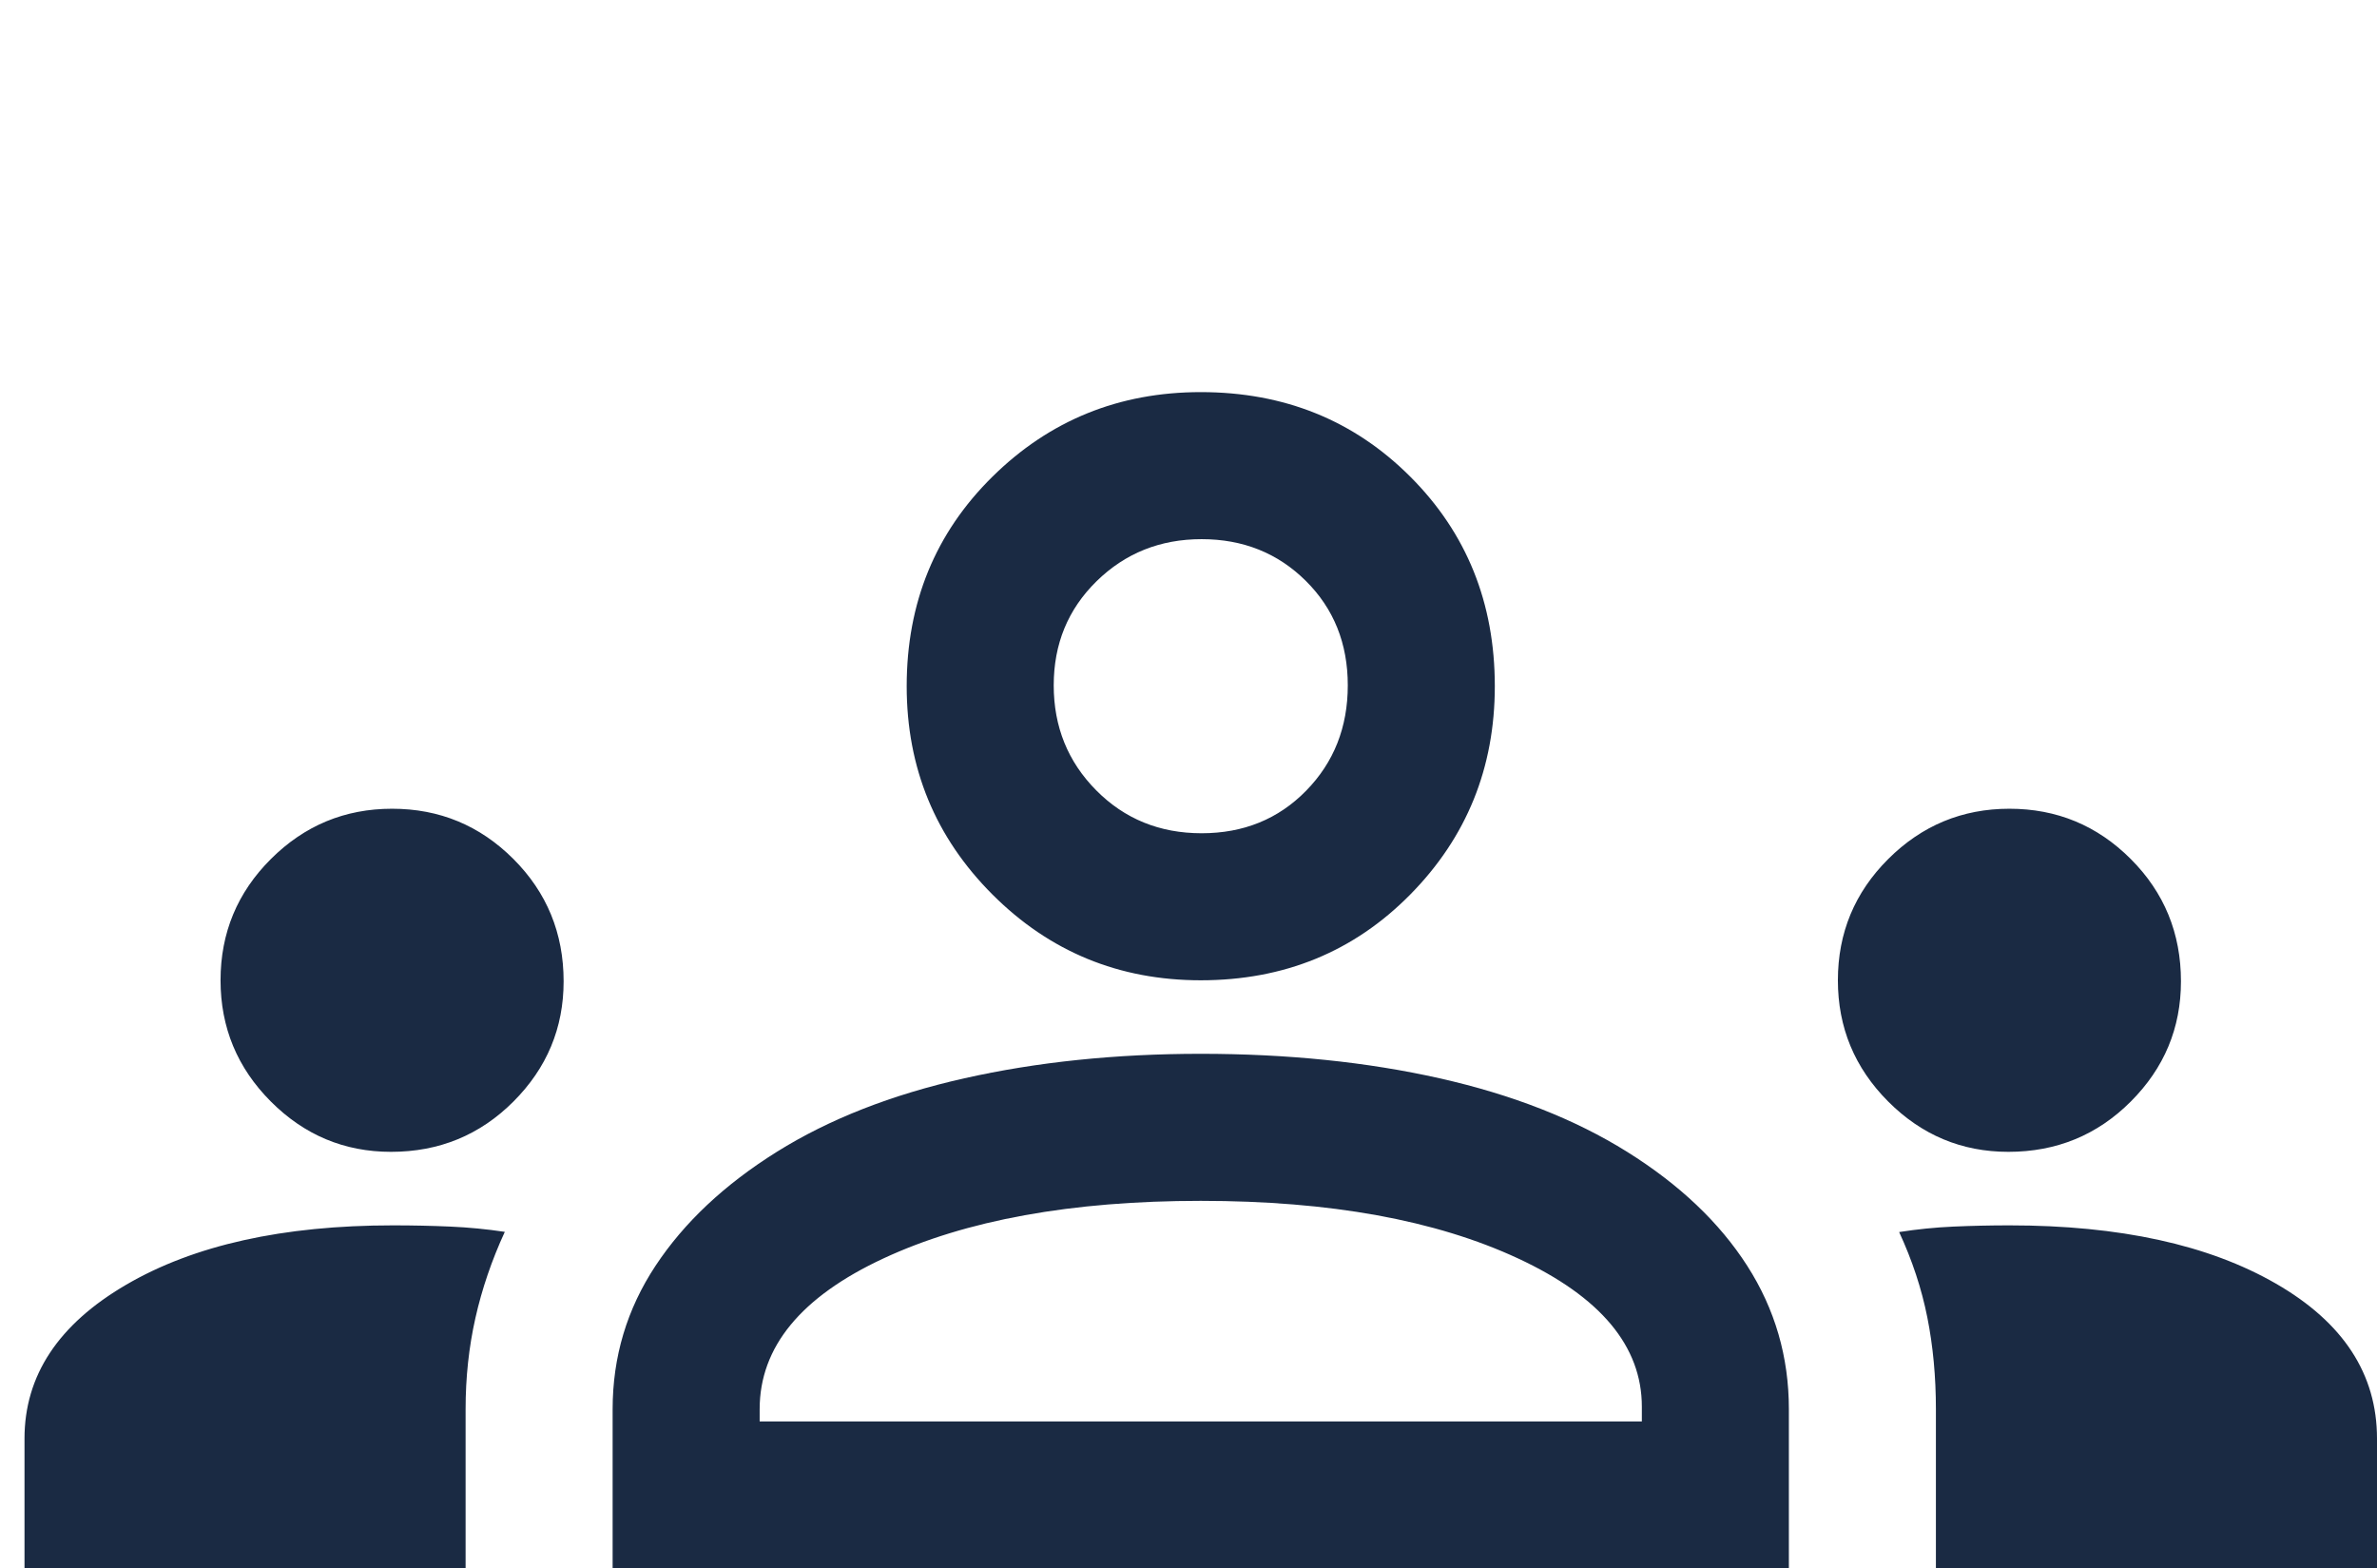 <svg width="97" height="64" viewBox="0 0 97 64" fill="none" xmlns="http://www.w3.org/2000/svg">
<g id="Frame 1000004575">
<path id="Vector" d="M1 64V58.7C1 56.129 2.383 54.036 5.15 52.422C7.917 50.807 11.546 50 16.038 50C16.849 50 17.628 50.017 18.377 50.05C19.126 50.083 19.867 50.155 20.6 50.265C20.067 51.422 19.667 52.594 19.4 53.782C19.133 54.969 19 56.209 19 57.5V64H1ZM25 64V57.5C25 55.367 25.583 53.417 26.75 51.65C27.917 49.883 29.567 48.333 31.7 47C33.833 45.667 36.383 44.667 39.35 44C42.317 43.333 45.533 43 49 43C52.533 43 55.783 43.333 58.75 44C61.717 44.667 64.267 45.667 66.4 47C68.533 48.333 70.167 49.883 71.3 51.65C72.433 53.417 73 55.367 73 57.5V64H25ZM79 64V57.5C79 56.176 78.883 54.928 78.65 53.757C78.417 52.586 78.033 51.424 77.5 50.273C78.233 50.158 78.972 50.083 79.717 50.05C80.462 50.017 81.223 50 82 50C86.5 50 90.125 50.792 92.875 52.377C95.625 53.961 97 56.069 97 58.7V64H79ZM31 58H67V57.4C67 54.933 65.317 52.917 61.95 51.35C58.583 49.783 54.267 49 49 49C43.733 49 39.417 49.783 36.05 51.35C32.683 52.917 31 54.967 31 57.5V58ZM15.957 47C14.052 47 12.417 46.315 11.05 44.944C9.683 43.573 9 41.925 9 40C9 38.067 9.685 36.417 11.056 35.05C12.427 33.683 14.075 33 16 33C17.933 33 19.583 33.683 20.95 35.05C22.317 36.417 23 38.081 23 40.043C23 41.948 22.317 43.583 20.95 44.95C19.583 46.317 17.919 47 15.957 47ZM81.957 47C80.052 47 78.417 46.315 77.05 44.944C75.683 43.573 75 41.925 75 40C75 38.067 75.685 36.417 77.056 35.05C78.427 33.683 80.075 33 82 33C83.933 33 85.583 33.683 86.95 35.05C88.317 36.417 89 38.081 89 40.043C89 41.948 88.317 43.583 86.95 44.95C85.583 46.317 83.919 47 81.957 47ZM49 40C45.667 40 42.833 38.833 40.5 36.5C38.167 34.167 37 31.333 37 28C37 24.6 38.167 21.75 40.5 19.45C42.833 17.15 45.667 16 49 16C52.4 16 55.25 17.15 57.55 19.45C59.85 21.75 61 24.6 61 28C61 31.333 59.85 34.167 57.55 36.5C55.25 38.833 52.4 40 49 40ZM49.035 34C50.745 34 52.167 33.422 53.3 32.265C54.433 31.108 55 29.675 55 27.965C55 26.255 54.428 24.833 53.285 23.7C52.142 22.567 50.725 22 49.035 22C47.345 22 45.917 22.572 44.75 23.715C43.583 24.858 43 26.275 43 27.965C43 29.655 43.578 31.083 44.735 32.25C45.892 33.417 47.325 34 49.035 34Z" fill="#1A2A43"/>
</g>
</svg>
